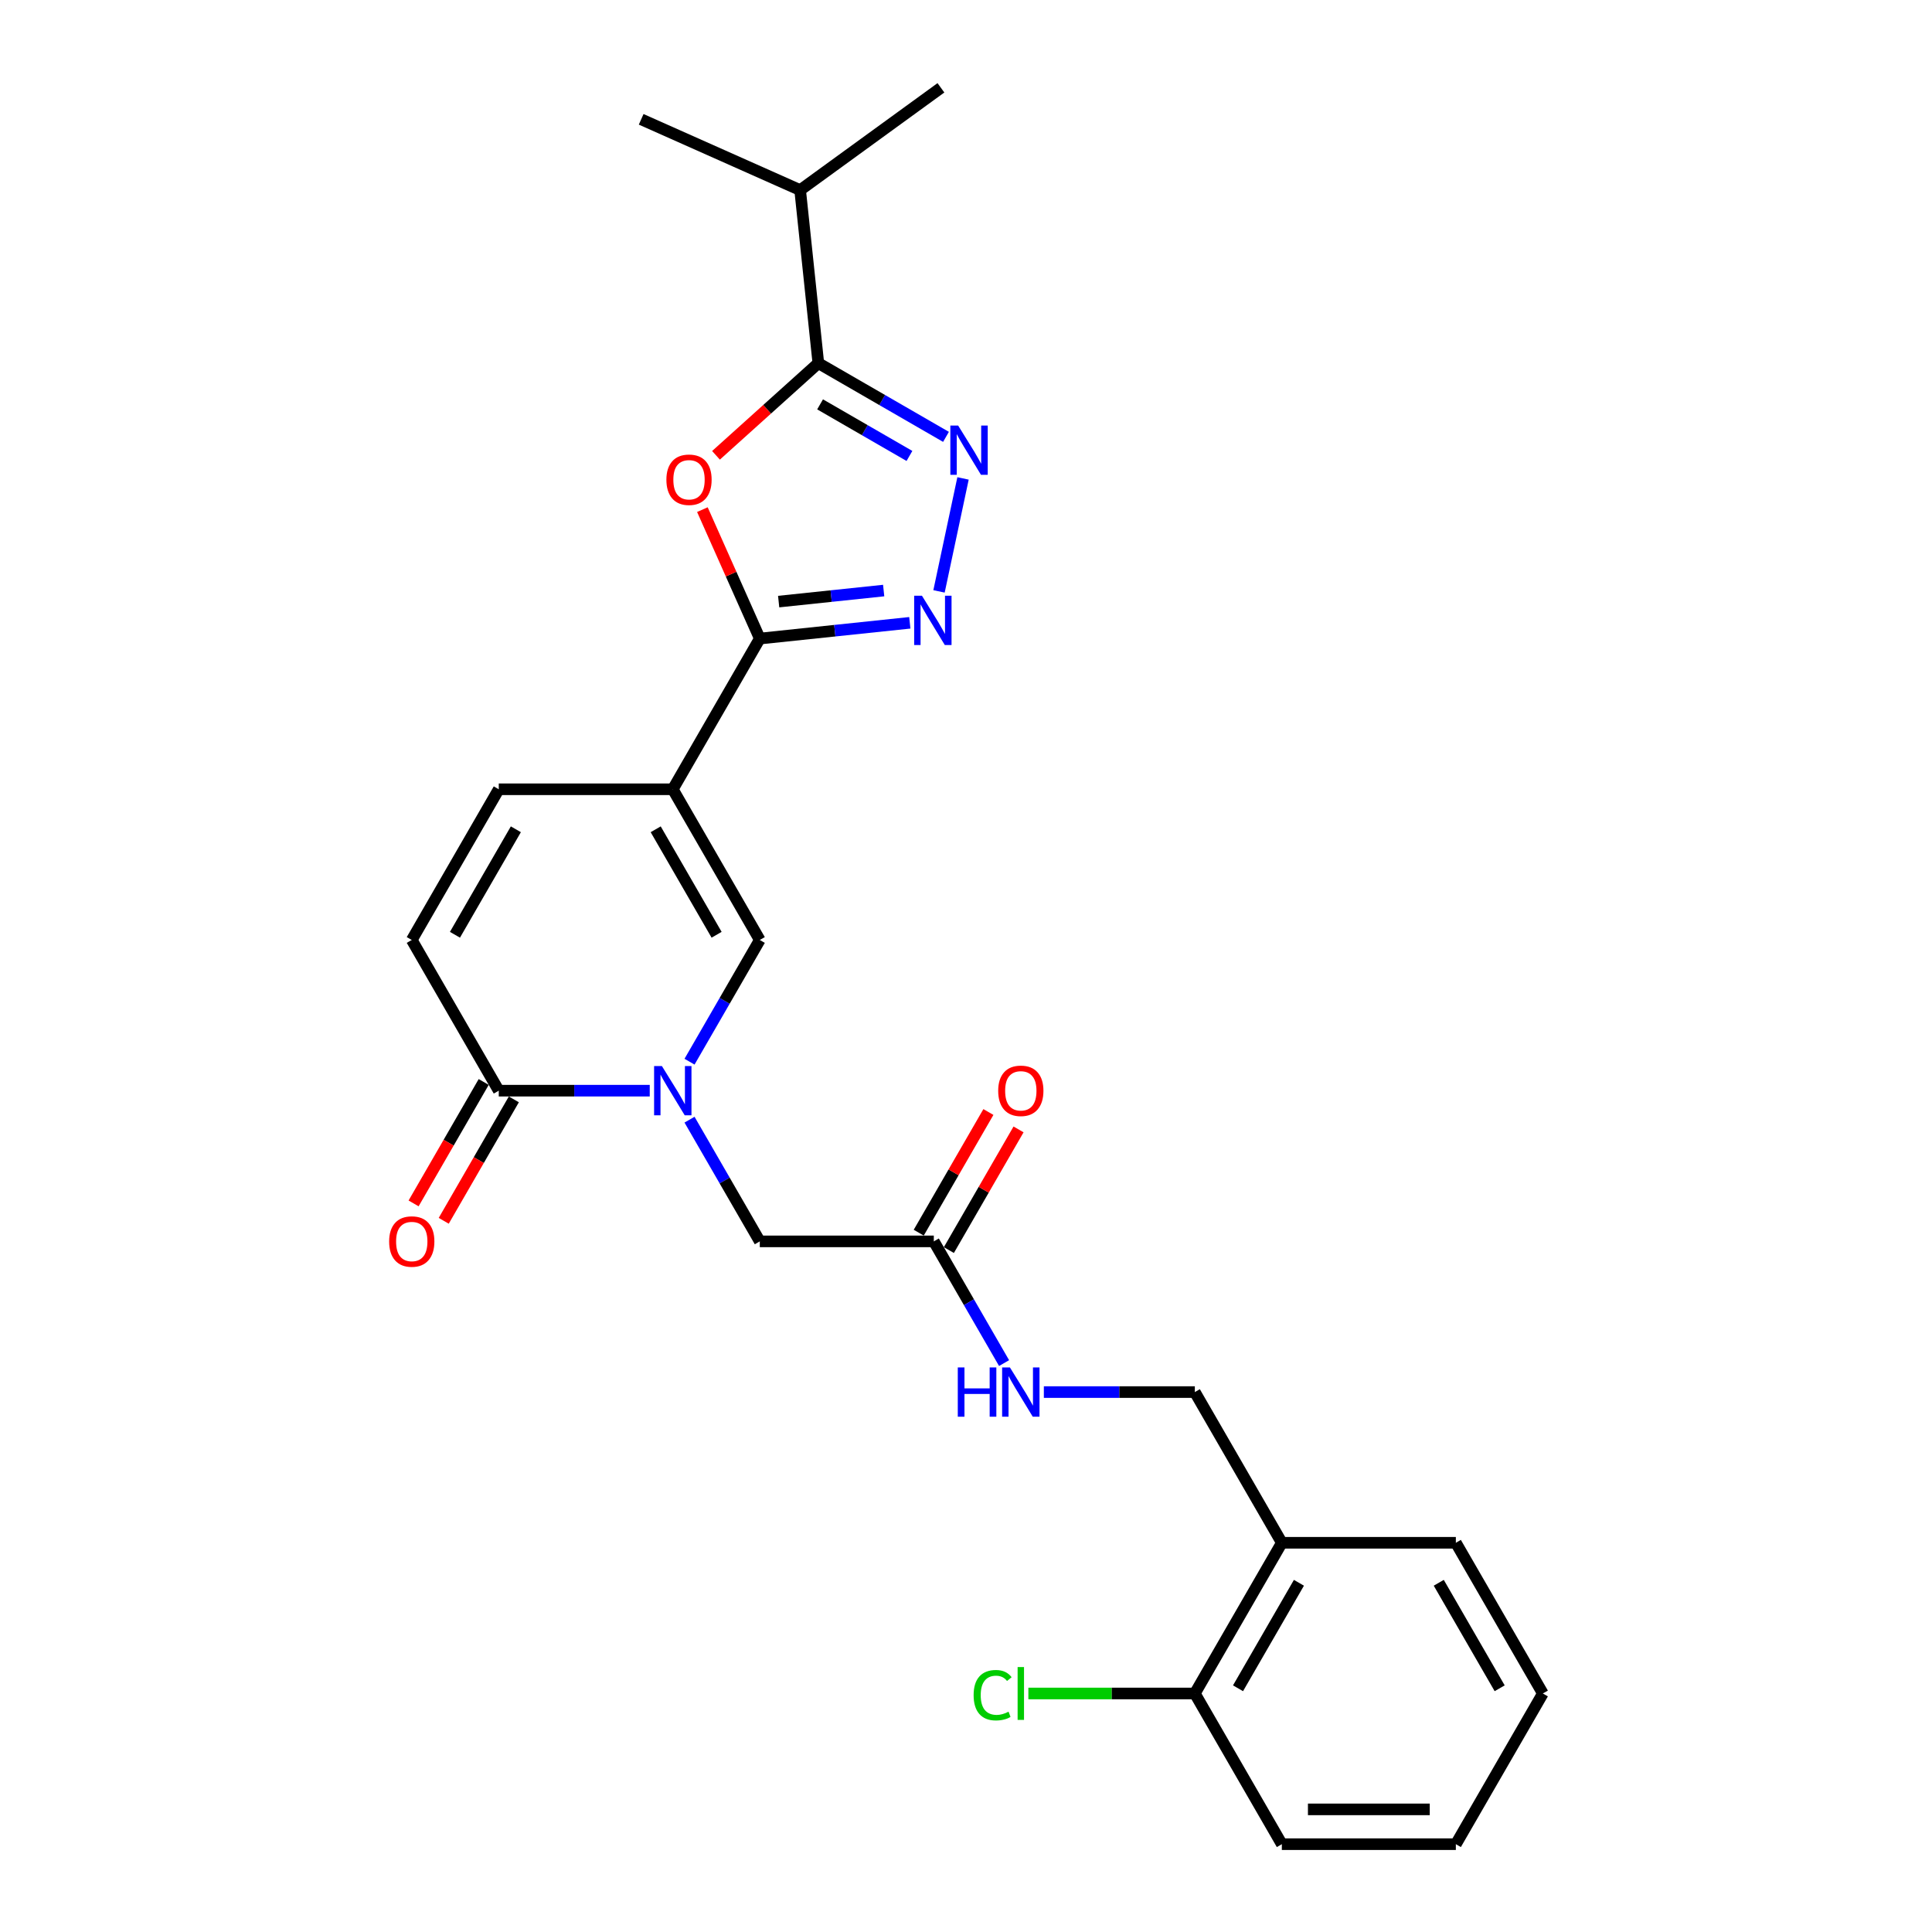 <?xml version='1.0' encoding='iso-8859-1'?>
<svg version='1.1' baseProfile='full'
              xmlns='http://www.w3.org/2000/svg'
                      xmlns:rdkit='http://www.rdkit.org/xml'
                      xmlns:xlink='http://www.w3.org/1999/xlink'
                  xml:space='preserve'
width='1000px' height='1000px' viewBox='0 0 1000 1000'>
<!-- END OF HEADER -->
<rect style='opacity:1.0;fill:#FFFFFF;stroke:none' width='1000' height='1000' x='0' y='0'> </rect>
<path class='bond-0' d='M 348.232,408.527 L 393.267,330.524' style='fill:none;fill-rule:evenodd;stroke:#000000;stroke-width:6px;stroke-linecap:butt;stroke-linejoin:miter;stroke-opacity:1' />
<path class='bond-6' d='M 348.232,408.527 L 393.267,486.529' style='fill:none;fill-rule:evenodd;stroke:#000000;stroke-width:6px;stroke-linecap:butt;stroke-linejoin:miter;stroke-opacity:1' />
<path class='bond-6' d='M 339.387,429.234 L 370.912,483.836' style='fill:none;fill-rule:evenodd;stroke:#000000;stroke-width:6px;stroke-linecap:butt;stroke-linejoin:miter;stroke-opacity:1' />
<path class='bond-8' d='M 348.232,408.527 L 258.163,408.527' style='fill:none;fill-rule:evenodd;stroke:#000000;stroke-width:6px;stroke-linecap:butt;stroke-linejoin:miter;stroke-opacity:1' />
<path class='bond-2' d='M 393.267,330.524 L 378.411,297.155' style='fill:none;fill-rule:evenodd;stroke:#000000;stroke-width:6px;stroke-linecap:butt;stroke-linejoin:miter;stroke-opacity:1' />
<path class='bond-2' d='M 378.411,297.155 L 363.554,263.787' style='fill:none;fill-rule:evenodd;stroke:#FF0000;stroke-width:6px;stroke-linecap:butt;stroke-linejoin:miter;stroke-opacity:1' />
<path class='bond-3' d='M 393.267,330.524 L 432.093,326.443' style='fill:none;fill-rule:evenodd;stroke:#000000;stroke-width:6px;stroke-linecap:butt;stroke-linejoin:miter;stroke-opacity:1' />
<path class='bond-3' d='M 432.093,326.443 L 470.918,322.362' style='fill:none;fill-rule:evenodd;stroke:#0000FF;stroke-width:6px;stroke-linecap:butt;stroke-linejoin:miter;stroke-opacity:1' />
<path class='bond-3' d='M 403.032,311.384 L 430.21,308.528' style='fill:none;fill-rule:evenodd;stroke:#000000;stroke-width:6px;stroke-linecap:butt;stroke-linejoin:miter;stroke-opacity:1' />
<path class='bond-3' d='M 430.21,308.528 L 457.388,305.671' style='fill:none;fill-rule:evenodd;stroke:#0000FF;stroke-width:6px;stroke-linecap:butt;stroke-linejoin:miter;stroke-opacity:1' />
<path class='bond-1' d='M 356.896,549.526 L 375.082,518.028' style='fill:none;fill-rule:evenodd;stroke:#0000FF;stroke-width:6px;stroke-linecap:butt;stroke-linejoin:miter;stroke-opacity:1' />
<path class='bond-1' d='M 375.082,518.028 L 393.267,486.529' style='fill:none;fill-rule:evenodd;stroke:#000000;stroke-width:6px;stroke-linecap:butt;stroke-linejoin:miter;stroke-opacity:1' />
<path class='bond-10' d='M 356.896,579.538 L 375.082,611.036' style='fill:none;fill-rule:evenodd;stroke:#0000FF;stroke-width:6px;stroke-linecap:butt;stroke-linejoin:miter;stroke-opacity:1' />
<path class='bond-10' d='M 375.082,611.036 L 393.267,642.535' style='fill:none;fill-rule:evenodd;stroke:#000000;stroke-width:6px;stroke-linecap:butt;stroke-linejoin:miter;stroke-opacity:1' />
<path class='bond-26' d='M 336.307,564.532 L 297.235,564.532' style='fill:none;fill-rule:evenodd;stroke:#0000FF;stroke-width:6px;stroke-linecap:butt;stroke-linejoin:miter;stroke-opacity:1' />
<path class='bond-26' d='M 297.235,564.532 L 258.163,564.532' style='fill:none;fill-rule:evenodd;stroke:#000000;stroke-width:6px;stroke-linecap:butt;stroke-linejoin:miter;stroke-opacity:1' />
<path class='bond-5' d='M 370.593,235.671 L 397.081,211.822' style='fill:none;fill-rule:evenodd;stroke:#FF0000;stroke-width:6px;stroke-linecap:butt;stroke-linejoin:miter;stroke-opacity:1' />
<path class='bond-5' d='M 397.081,211.822 L 423.568,187.973' style='fill:none;fill-rule:evenodd;stroke:#000000;stroke-width:6px;stroke-linecap:butt;stroke-linejoin:miter;stroke-opacity:1' />
<path class='bond-4' d='M 486.033,306.103 L 498.462,247.63' style='fill:none;fill-rule:evenodd;stroke:#0000FF;stroke-width:6px;stroke-linecap:butt;stroke-linejoin:miter;stroke-opacity:1' />
<path class='bond-27' d='M 489.645,226.122 L 456.606,207.047' style='fill:none;fill-rule:evenodd;stroke:#0000FF;stroke-width:6px;stroke-linecap:butt;stroke-linejoin:miter;stroke-opacity:1' />
<path class='bond-27' d='M 456.606,207.047 L 423.568,187.973' style='fill:none;fill-rule:evenodd;stroke:#000000;stroke-width:6px;stroke-linecap:butt;stroke-linejoin:miter;stroke-opacity:1' />
<path class='bond-27' d='M 470.726,236 L 447.599,222.648' style='fill:none;fill-rule:evenodd;stroke:#0000FF;stroke-width:6px;stroke-linecap:butt;stroke-linejoin:miter;stroke-opacity:1' />
<path class='bond-27' d='M 447.599,222.648 L 424.472,209.296' style='fill:none;fill-rule:evenodd;stroke:#000000;stroke-width:6px;stroke-linecap:butt;stroke-linejoin:miter;stroke-opacity:1' />
<path class='bond-18' d='M 423.568,187.973 L 414.153,98.396' style='fill:none;fill-rule:evenodd;stroke:#000000;stroke-width:6px;stroke-linecap:butt;stroke-linejoin:miter;stroke-opacity:1' />
<path class='bond-7' d='M 258.163,564.532 L 213.128,486.529' style='fill:none;fill-rule:evenodd;stroke:#000000;stroke-width:6px;stroke-linecap:butt;stroke-linejoin:miter;stroke-opacity:1' />
<path class='bond-14' d='M 250.362,560.028 L 232.218,591.455' style='fill:none;fill-rule:evenodd;stroke:#000000;stroke-width:6px;stroke-linecap:butt;stroke-linejoin:miter;stroke-opacity:1' />
<path class='bond-14' d='M 232.218,591.455 L 214.074,622.881' style='fill:none;fill-rule:evenodd;stroke:#FF0000;stroke-width:6px;stroke-linecap:butt;stroke-linejoin:miter;stroke-opacity:1' />
<path class='bond-14' d='M 265.963,569.035 L 247.819,600.462' style='fill:none;fill-rule:evenodd;stroke:#000000;stroke-width:6px;stroke-linecap:butt;stroke-linejoin:miter;stroke-opacity:1' />
<path class='bond-14' d='M 247.819,600.462 L 229.675,631.888' style='fill:none;fill-rule:evenodd;stroke:#FF0000;stroke-width:6px;stroke-linecap:butt;stroke-linejoin:miter;stroke-opacity:1' />
<path class='bond-9' d='M 258.163,408.527 L 213.128,486.529' style='fill:none;fill-rule:evenodd;stroke:#000000;stroke-width:6px;stroke-linecap:butt;stroke-linejoin:miter;stroke-opacity:1' />
<path class='bond-9' d='M 267.008,429.234 L 235.484,483.836' style='fill:none;fill-rule:evenodd;stroke:#000000;stroke-width:6px;stroke-linecap:butt;stroke-linejoin:miter;stroke-opacity:1' />
<path class='bond-11' d='M 393.267,642.535 L 483.337,642.535' style='fill:none;fill-rule:evenodd;stroke:#000000;stroke-width:6px;stroke-linecap:butt;stroke-linejoin:miter;stroke-opacity:1' />
<path class='bond-13' d='M 483.337,642.535 L 501.523,674.033' style='fill:none;fill-rule:evenodd;stroke:#000000;stroke-width:6px;stroke-linecap:butt;stroke-linejoin:miter;stroke-opacity:1' />
<path class='bond-13' d='M 501.523,674.033 L 519.708,705.532' style='fill:none;fill-rule:evenodd;stroke:#0000FF;stroke-width:6px;stroke-linecap:butt;stroke-linejoin:miter;stroke-opacity:1' />
<path class='bond-17' d='M 491.137,647.038 L 509.167,615.81' style='fill:none;fill-rule:evenodd;stroke:#000000;stroke-width:6px;stroke-linecap:butt;stroke-linejoin:miter;stroke-opacity:1' />
<path class='bond-17' d='M 509.167,615.81 L 527.197,584.581' style='fill:none;fill-rule:evenodd;stroke:#FF0000;stroke-width:6px;stroke-linecap:butt;stroke-linejoin:miter;stroke-opacity:1' />
<path class='bond-17' d='M 475.537,638.031 L 493.567,606.803' style='fill:none;fill-rule:evenodd;stroke:#000000;stroke-width:6px;stroke-linecap:butt;stroke-linejoin:miter;stroke-opacity:1' />
<path class='bond-17' d='M 493.567,606.803 L 511.596,575.574' style='fill:none;fill-rule:evenodd;stroke:#FF0000;stroke-width:6px;stroke-linecap:butt;stroke-linejoin:miter;stroke-opacity:1' />
<path class='bond-12' d='M 663.477,798.54 L 618.442,720.537' style='fill:none;fill-rule:evenodd;stroke:#000000;stroke-width:6px;stroke-linecap:butt;stroke-linejoin:miter;stroke-opacity:1' />
<path class='bond-16' d='M 663.477,798.54 L 618.442,876.543' style='fill:none;fill-rule:evenodd;stroke:#000000;stroke-width:6px;stroke-linecap:butt;stroke-linejoin:miter;stroke-opacity:1' />
<path class='bond-16' d='M 672.322,819.247 L 640.798,873.849' style='fill:none;fill-rule:evenodd;stroke:#000000;stroke-width:6px;stroke-linecap:butt;stroke-linejoin:miter;stroke-opacity:1' />
<path class='bond-20' d='M 663.477,798.54 L 753.546,798.54' style='fill:none;fill-rule:evenodd;stroke:#000000;stroke-width:6px;stroke-linecap:butt;stroke-linejoin:miter;stroke-opacity:1' />
<path class='bond-15' d='M 540.297,720.537 L 579.369,720.537' style='fill:none;fill-rule:evenodd;stroke:#0000FF;stroke-width:6px;stroke-linecap:butt;stroke-linejoin:miter;stroke-opacity:1' />
<path class='bond-15' d='M 579.369,720.537 L 618.442,720.537' style='fill:none;fill-rule:evenodd;stroke:#000000;stroke-width:6px;stroke-linecap:butt;stroke-linejoin:miter;stroke-opacity:1' />
<path class='bond-19' d='M 618.442,876.543 L 575.361,876.543' style='fill:none;fill-rule:evenodd;stroke:#000000;stroke-width:6px;stroke-linecap:butt;stroke-linejoin:miter;stroke-opacity:1' />
<path class='bond-19' d='M 575.361,876.543 L 532.281,876.543' style='fill:none;fill-rule:evenodd;stroke:#00CC00;stroke-width:6px;stroke-linecap:butt;stroke-linejoin:miter;stroke-opacity:1' />
<path class='bond-21' d='M 618.442,876.543 L 663.477,954.545' style='fill:none;fill-rule:evenodd;stroke:#000000;stroke-width:6px;stroke-linecap:butt;stroke-linejoin:miter;stroke-opacity:1' />
<path class='bond-22' d='M 414.153,98.396 L 487.021,45.455' style='fill:none;fill-rule:evenodd;stroke:#000000;stroke-width:6px;stroke-linecap:butt;stroke-linejoin:miter;stroke-opacity:1' />
<path class='bond-23' d='M 414.153,98.396 L 331.87,61.762' style='fill:none;fill-rule:evenodd;stroke:#000000;stroke-width:6px;stroke-linecap:butt;stroke-linejoin:miter;stroke-opacity:1' />
<path class='bond-24' d='M 753.546,798.54 L 798.581,876.543' style='fill:none;fill-rule:evenodd;stroke:#000000;stroke-width:6px;stroke-linecap:butt;stroke-linejoin:miter;stroke-opacity:1' />
<path class='bond-24' d='M 744.701,819.247 L 776.225,873.849' style='fill:none;fill-rule:evenodd;stroke:#000000;stroke-width:6px;stroke-linecap:butt;stroke-linejoin:miter;stroke-opacity:1' />
<path class='bond-28' d='M 663.477,954.545 L 753.546,954.545' style='fill:none;fill-rule:evenodd;stroke:#000000;stroke-width:6px;stroke-linecap:butt;stroke-linejoin:miter;stroke-opacity:1' />
<path class='bond-28' d='M 676.987,936.532 L 740.036,936.532' style='fill:none;fill-rule:evenodd;stroke:#000000;stroke-width:6px;stroke-linecap:butt;stroke-linejoin:miter;stroke-opacity:1' />
<path class='bond-25' d='M 798.581,876.543 L 753.546,954.545' style='fill:none;fill-rule:evenodd;stroke:#000000;stroke-width:6px;stroke-linecap:butt;stroke-linejoin:miter;stroke-opacity:1' />
<path  class='atom-2' d='M 342.594 551.778
L 350.953 565.289
Q 351.781 566.622, 353.114 569.035
Q 354.447 571.449, 354.519 571.593
L 354.519 551.778
L 357.906 551.778
L 357.906 577.286
L 354.411 577.286
L 345.44 562.514
Q 344.395 560.785, 343.279 558.804
Q 342.198 556.822, 341.874 556.209
L 341.874 577.286
L 338.559 577.286
L 338.559 551.778
L 342.594 551.778
' fill='#0000FF'/>
<path  class='atom-3' d='M 344.924 248.313
Q 344.924 242.188, 347.95 238.766
Q 350.976 235.343, 356.633 235.343
Q 362.289 235.343, 365.315 238.766
Q 368.342 242.188, 368.342 248.313
Q 368.342 254.51, 365.279 258.041
Q 362.217 261.535, 356.633 261.535
Q 351.012 261.535, 347.95 258.041
Q 344.924 254.546, 344.924 248.313
M 356.633 258.653
Q 360.524 258.653, 362.613 256.059
Q 364.739 253.429, 364.739 248.313
Q 364.739 243.305, 362.613 240.783
Q 360.524 238.225, 356.633 238.225
Q 352.742 238.225, 350.616 240.747
Q 348.526 243.269, 348.526 248.313
Q 348.526 253.465, 350.616 256.059
Q 352.742 258.653, 356.633 258.653
' fill='#FF0000'/>
<path  class='atom-4' d='M 477.205 308.355
L 485.564 321.866
Q 486.392 323.199, 487.725 325.612
Q 489.058 328.026, 489.131 328.17
L 489.131 308.355
L 492.517 308.355
L 492.517 333.863
L 489.022 333.863
L 480.052 319.091
Q 479.007 317.362, 477.89 315.381
Q 476.809 313.399, 476.485 312.787
L 476.485 333.863
L 473.17 333.863
L 473.17 308.355
L 477.205 308.355
' fill='#0000FF'/>
<path  class='atom-5' d='M 495.932 220.254
L 504.29 233.764
Q 505.119 235.097, 506.452 237.511
Q 507.785 239.925, 507.857 240.069
L 507.857 220.254
L 511.244 220.254
L 511.244 245.761
L 507.749 245.761
L 498.778 230.99
Q 497.733 229.261, 496.616 227.279
Q 495.536 225.297, 495.211 224.685
L 495.211 245.761
L 491.897 245.761
L 491.897 220.254
L 495.932 220.254
' fill='#0000FF'/>
<path  class='atom-14' d='M 495.749 707.783
L 499.207 707.783
L 499.207 718.628
L 512.249 718.628
L 512.249 707.783
L 515.708 707.783
L 515.708 733.291
L 512.249 733.291
L 512.249 721.51
L 499.207 721.51
L 499.207 733.291
L 495.749 733.291
L 495.749 707.783
' fill='#0000FF'/>
<path  class='atom-14' d='M 522.734 707.783
L 531.092 721.294
Q 531.921 722.627, 533.254 725.041
Q 534.587 727.455, 534.659 727.599
L 534.659 707.783
L 538.045 707.783
L 538.045 733.291
L 534.551 733.291
L 525.58 718.52
Q 524.535 716.79, 523.418 714.809
Q 522.337 712.827, 522.013 712.215
L 522.013 733.291
L 518.698 733.291
L 518.698 707.783
L 522.734 707.783
' fill='#0000FF'/>
<path  class='atom-15' d='M 201.419 642.607
Q 201.419 636.482, 204.445 633.059
Q 207.471 629.637, 213.128 629.637
Q 218.784 629.637, 221.811 633.059
Q 224.837 636.482, 224.837 642.607
Q 224.837 648.803, 221.775 652.334
Q 218.712 655.829, 213.128 655.829
Q 207.507 655.829, 204.445 652.334
Q 201.419 648.84, 201.419 642.607
M 213.128 652.947
Q 217.019 652.947, 219.108 650.353
Q 221.234 647.723, 221.234 642.607
Q 221.234 637.599, 219.108 635.077
Q 217.019 632.519, 213.128 632.519
Q 209.237 632.519, 207.111 635.041
Q 205.022 637.563, 205.022 642.607
Q 205.022 647.759, 207.111 650.353
Q 209.237 652.947, 213.128 652.947
' fill='#FF0000'/>
<path  class='atom-18' d='M 516.663 564.604
Q 516.663 558.479, 519.689 555.057
Q 522.716 551.634, 528.372 551.634
Q 534.028 551.634, 537.055 555.057
Q 540.081 558.479, 540.081 564.604
Q 540.081 570.801, 537.019 574.332
Q 533.956 577.826, 528.372 577.826
Q 522.752 577.826, 519.689 574.332
Q 516.663 570.837, 516.663 564.604
M 528.372 574.944
Q 532.263 574.944, 534.353 572.35
Q 536.478 569.72, 536.478 564.604
Q 536.478 559.596, 534.353 557.074
Q 532.263 554.516, 528.372 554.516
Q 524.481 554.516, 522.355 557.038
Q 520.266 559.56, 520.266 564.604
Q 520.266 569.756, 522.355 572.35
Q 524.481 574.944, 528.372 574.944
' fill='#FF0000'/>
<path  class='atom-20' d='M 503.945 877.425
Q 503.945 871.085, 506.899 867.77
Q 509.89 864.419, 515.546 864.419
Q 520.806 864.419, 523.616 868.13
L 521.238 870.076
Q 519.185 867.374, 515.546 867.374
Q 511.691 867.374, 509.637 869.968
Q 507.62 872.526, 507.62 877.425
Q 507.62 882.469, 509.71 885.063
Q 511.835 887.657, 515.942 887.657
Q 518.753 887.657, 522.031 885.964
L 523.04 888.666
Q 521.707 889.531, 519.689 890.035
Q 517.672 890.54, 515.438 890.54
Q 509.89 890.54, 506.899 887.153
Q 503.945 883.766, 503.945 877.425
' fill='#00CC00'/>
<path  class='atom-20' d='M 526.715 862.87
L 530.029 862.87
L 530.029 890.215
L 526.715 890.215
L 526.715 862.87
' fill='#00CC00'/>
</svg>
